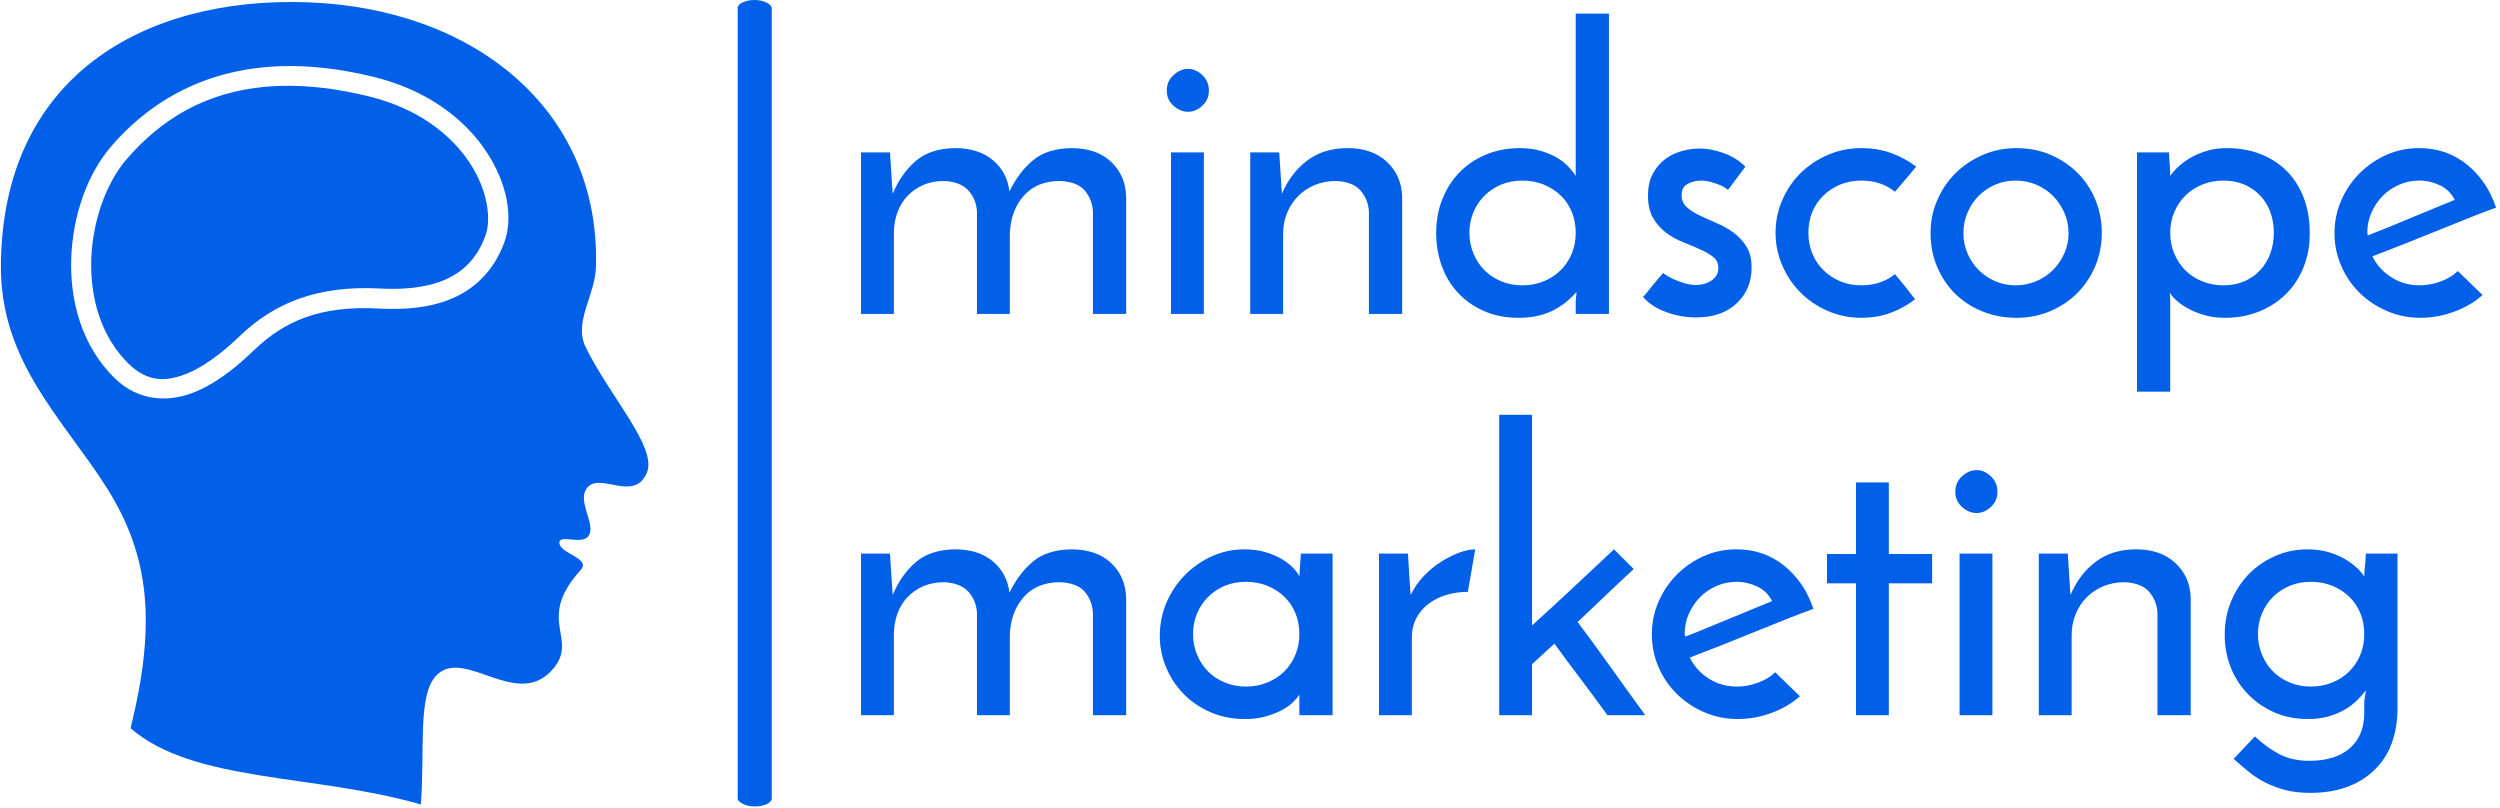 <svg xmlns="http://www.w3.org/2000/svg" xmlns:xlink="http://www.w3.org/1999/xlink" xmlns:svgjs="http://svgjs.dev/svgjs" width="1000" height="323" viewBox="0 0 1000 323"><g transform="matrix(1,0,0,1,-0.606,-0.206)"><svg xmlns="http://www.w3.org/2000/svg" xmlns:xlink="http://www.w3.org/1999/xlink" viewBox="0 0 396 128" data-background-color="#ffffff" preserveAspectRatio="xMidYMid meet" height="323" width="1000"><g id="tight-bounds" transform="matrix(1,0,0,1,0.24,0.082)"><svg viewBox="0 0 395.52 127.837" height="127.837" width="395.52"><g><svg viewBox="0 0 603.578 195.084" height="127.837" width="395.52"><g><rect width="8.247" height="195.084" x="178.223" y="0" fill="#0160e7" opacity="1" stroke-width="0" stroke="transparent" fill-opacity="1" class="rect-r$-0" data-fill-palette-color="primary" rx="1%" id="r$-0" data-palette-color="#0160e7"></rect></g><g transform="matrix(1,0,0,1,208.058,0.485)"><svg viewBox="0 0 395.52 194.113" height="194.113" width="395.52"><g id="textblocktransform"><svg viewBox="0 0 395.52 194.113" height="194.113" width="395.52" id="textblock"><g><svg viewBox="0 0 395.52 194.113" height="194.113" width="395.52"><g transform="matrix(1,0,0,1,0,0)"><svg width="395.52" viewBox="3 -38.85 211.5 100.8" height="194.113" data-palette-color="#0160e7"><svg></svg><svg></svg><g class="wordmark-text-0" data-fill-palette-color="primary" id="text-0"><path d="M3 0v-20.9h3.75c0.067 1.033 0.127 1.977 0.18 2.83 0.047 0.847 0.103 1.687 0.17 2.52v0c0.767-1.8 1.777-3.227 3.03-4.28 1.247-1.047 2.92-1.587 5.02-1.62v0c2.033 0 3.667 0.517 4.9 1.55 1.233 1.033 1.95 2.383 2.15 4.05v0c0.833-1.7 1.86-3.05 3.08-4.05 1.213-1 2.853-1.517 4.92-1.55v0c2.167 0 3.877 0.583 5.13 1.75 1.247 1.167 1.903 2.667 1.97 4.5v0 15.2h-4.3v-13.25c-0.067-1.067-0.423-1.977-1.07-2.73-0.653-0.747-1.713-1.153-3.18-1.22v0c-2 0-3.567 0.64-4.7 1.92-1.133 1.287-1.733 2.93-1.8 4.93v0 10.35h-4.25v-13.25c-0.067-1.067-0.44-1.977-1.12-2.73-0.687-0.747-1.73-1.153-3.13-1.22v0c-1 0-1.9 0.173-2.7 0.52-0.8 0.353-1.483 0.83-2.05 1.43-0.567 0.6-1 1.317-1.3 2.15-0.3 0.833-0.45 1.75-0.45 2.75v0 10.35zM42.55-28.9v0c0-0.8 0.293-1.467 0.88-2 0.58-0.533 1.203-0.8 1.87-0.8v0c0.667 0 1.283 0.267 1.85 0.8 0.567 0.533 0.85 1.2 0.85 2v0c0 0.8-0.283 1.457-0.85 1.97-0.567 0.52-1.183 0.78-1.85 0.78v0c-0.667 0-1.29-0.26-1.87-0.78-0.587-0.513-0.88-1.17-0.88-1.97zM47.35-20.9v20.9h-4.25v-20.9zM53.35 0v-20.9h3.75c0.067 1.033 0.127 1.977 0.18 2.83 0.047 0.847 0.103 1.687 0.17 2.52v0c0.767-1.8 1.86-3.233 3.28-4.3 1.413-1.067 3.153-1.6 5.22-1.6v0c2.1 0 3.783 0.583 5.05 1.75 1.267 1.167 1.933 2.667 2 4.5v0 15.2h-4.3v-13.25c-0.067-1.067-0.433-1.977-1.1-2.73-0.667-0.747-1.717-1.153-3.15-1.22v0c-1 0-1.917 0.173-2.75 0.52-0.833 0.353-1.55 0.83-2.15 1.43-0.6 0.6-1.073 1.317-1.42 2.15-0.353 0.833-0.53 1.75-0.53 2.75v0 10.35zM77.4-10.45v0c0-1.633 0.277-3.127 0.83-4.48 0.547-1.347 1.303-2.503 2.27-3.47 0.967-0.967 2.11-1.717 3.43-2.25 1.313-0.533 2.737-0.8 4.27-0.8v0c1.033 0 1.96 0.123 2.78 0.37 0.813 0.253 1.513 0.553 2.1 0.9 0.58 0.353 1.07 0.747 1.47 1.18 0.4 0.433 0.7 0.817 0.9 1.15v0-21h4.3v38.85h-4.3v-1.55c0-0.2 0.017-0.427 0.05-0.68 0.033-0.247 0.05-0.453 0.05-0.62v0c-0.333 0.4-0.723 0.79-1.17 1.17-0.453 0.387-0.98 0.747-1.58 1.08-0.6 0.333-1.29 0.6-2.07 0.8-0.787 0.2-1.68 0.3-2.68 0.3v0c-1.667 0-3.157-0.293-4.47-0.88-1.32-0.58-2.437-1.363-3.35-2.35-0.92-0.98-1.62-2.137-2.1-3.47-0.487-1.333-0.73-2.75-0.73-4.25zM81.7-10.5v0c0 0.967 0.177 1.867 0.53 2.7 0.347 0.833 0.82 1.55 1.42 2.15 0.6 0.6 1.317 1.073 2.15 1.42 0.833 0.353 1.75 0.53 2.75 0.53v0c1 0 1.927-0.177 2.78-0.53 0.847-0.347 1.58-0.83 2.2-1.45 0.613-0.613 1.087-1.33 1.42-2.15 0.333-0.813 0.5-1.703 0.5-2.67v0c0-0.967-0.167-1.86-0.5-2.68-0.333-0.813-0.807-1.52-1.42-2.12-0.62-0.6-1.353-1.077-2.2-1.43-0.853-0.347-1.78-0.52-2.78-0.52v0c-1 0-1.917 0.173-2.75 0.52-0.833 0.353-1.55 0.83-2.15 1.43-0.6 0.6-1.073 1.307-1.42 2.12-0.353 0.82-0.53 1.713-0.53 2.68zM117.4-19.05v0l-2.25 3c-0.033-0.033-0.15-0.117-0.35-0.25-0.2-0.133-0.457-0.267-0.77-0.4-0.32-0.133-0.687-0.257-1.1-0.37-0.42-0.12-0.847-0.18-1.28-0.18v0c-0.567 0-1.123 0.133-1.67 0.4-0.553 0.267-0.83 0.767-0.83 1.5v0c0 0.633 0.227 1.15 0.68 1.55 0.447 0.4 1.003 0.757 1.67 1.07 0.667 0.32 1.393 0.647 2.18 0.98 0.78 0.333 1.503 0.74 2.17 1.22 0.667 0.487 1.227 1.09 1.68 1.81 0.447 0.713 0.67 1.62 0.67 2.72v0c0 1.867-0.64 3.407-1.92 4.62-1.287 1.22-3.047 1.83-5.28 1.83v0c-1.3 0-2.573-0.227-3.82-0.68-1.253-0.447-2.263-1.103-3.03-1.97v0c0.233-0.233 0.493-0.533 0.78-0.9 0.28-0.367 0.563-0.717 0.85-1.05 0.28-0.333 0.513-0.61 0.7-0.83 0.18-0.213 0.287-0.32 0.32-0.32v0c0 0.033 0.127 0.133 0.38 0.3 0.247 0.167 0.57 0.34 0.97 0.52 0.4 0.187 0.85 0.353 1.35 0.5 0.5 0.153 1 0.23 1.5 0.23v0c0.8 0 1.483-0.2 2.05-0.6 0.567-0.4 0.85-0.933 0.85-1.6v0c0-0.6-0.223-1.077-0.67-1.43-0.453-0.347-1.013-0.67-1.68-0.97-0.667-0.3-1.4-0.61-2.2-0.93-0.8-0.313-1.533-0.72-2.2-1.22-0.667-0.5-1.223-1.127-1.67-1.88-0.453-0.747-0.68-1.72-0.68-2.92v0c0-1.133 0.21-2.083 0.63-2.85 0.413-0.767 0.947-1.393 1.6-1.88 0.647-0.48 1.37-0.83 2.17-1.05 0.8-0.213 1.567-0.32 2.3-0.32v0c0.967 0 2 0.2 3.1 0.6 1.1 0.4 2.033 0.983 2.8 1.75zM136.75-5.15v0c0.467 0.567 0.91 1.107 1.33 1.62 0.413 0.52 0.837 1.063 1.27 1.63v0c-0.933 0.733-1.983 1.317-3.15 1.75-1.167 0.433-2.433 0.65-3.8 0.65v0c-1.533 0-2.973-0.293-4.32-0.88-1.353-0.58-2.53-1.37-3.53-2.37-1-1-1.79-2.167-2.37-3.5-0.587-1.333-0.88-2.75-0.88-4.25v0c0-1.5 0.293-2.917 0.88-4.25 0.58-1.333 1.37-2.493 2.37-3.48 1-0.98 2.177-1.763 3.53-2.35 1.347-0.58 2.787-0.87 4.32-0.87v0c1.4 0 2.693 0.217 3.88 0.65 1.18 0.433 2.253 1.017 3.22 1.75v0l-2.75 3.25c-0.567-0.467-1.217-0.827-1.95-1.08-0.733-0.247-1.533-0.37-2.4-0.37v0c-1 0-1.917 0.173-2.75 0.52-0.833 0.353-1.557 0.83-2.17 1.43-0.62 0.6-1.097 1.307-1.43 2.12-0.333 0.82-0.5 1.713-0.5 2.68v0c0 0.967 0.167 1.857 0.5 2.67 0.333 0.82 0.81 1.537 1.43 2.15 0.613 0.62 1.337 1.103 2.17 1.45 0.833 0.353 1.75 0.53 2.75 0.53v0c0.867 0 1.667-0.127 2.4-0.38 0.733-0.247 1.383-0.603 1.95-1.07zM141.35-10.5v0c0-1.5 0.293-2.917 0.88-4.25 0.58-1.333 1.37-2.493 2.37-3.48 1-0.98 2.177-1.763 3.53-2.35 1.347-0.58 2.803-0.87 4.37-0.87v0c1.567 0 3.027 0.29 4.38 0.87 1.347 0.587 2.513 1.37 3.5 2.35 0.98 0.987 1.747 2.147 2.3 3.48 0.547 1.333 0.82 2.75 0.82 4.25v0c0 1.5-0.273 2.917-0.82 4.25-0.553 1.333-1.32 2.5-2.3 3.5-0.987 1-2.153 1.79-3.5 2.37-1.353 0.587-2.83 0.88-4.43 0.88v0c-1.533 0-2.973-0.267-4.32-0.8-1.353-0.533-2.53-1.283-3.53-2.25-1-0.967-1.79-2.127-2.37-3.48-0.587-1.347-0.88-2.837-0.88-4.47zM145.6-10.45v0c0 0.933 0.177 1.807 0.53 2.62 0.347 0.82 0.83 1.537 1.45 2.15 0.613 0.62 1.33 1.103 2.15 1.45 0.813 0.353 1.687 0.53 2.62 0.53v0c0.933 0 1.817-0.177 2.65-0.53 0.833-0.347 1.56-0.83 2.18-1.45 0.613-0.613 1.103-1.33 1.47-2.15 0.367-0.813 0.55-1.687 0.55-2.62v0c0-0.933-0.183-1.817-0.55-2.65-0.367-0.833-0.857-1.56-1.47-2.18-0.62-0.613-1.347-1.097-2.18-1.45-0.833-0.347-1.717-0.52-2.65-0.52v0c-0.933 0-1.807 0.173-2.62 0.52-0.82 0.353-1.537 0.837-2.15 1.45-0.62 0.62-1.103 1.347-1.45 2.18-0.353 0.833-0.53 1.717-0.53 2.65zM185.75-10.5v0c0-0.967-0.15-1.86-0.45-2.68-0.3-0.813-0.733-1.52-1.3-2.12-0.567-0.6-1.25-1.077-2.05-1.43-0.8-0.347-1.7-0.52-2.7-0.52v0c-1 0-1.923 0.173-2.77 0.52-0.853 0.353-1.58 0.83-2.18 1.43-0.6 0.6-1.073 1.307-1.42 2.12-0.353 0.82-0.53 1.713-0.53 2.68v0c0 0.967 0.177 1.867 0.53 2.7 0.347 0.833 0.82 1.55 1.42 2.15 0.6 0.6 1.327 1.073 2.18 1.42 0.847 0.353 1.77 0.53 2.77 0.53v0c1 0 1.9-0.177 2.7-0.53 0.8-0.347 1.483-0.83 2.05-1.45 0.567-0.613 1-1.33 1.3-2.15 0.3-0.813 0.45-1.703 0.45-2.67zM190.4-10.4v0c0 1.567-0.267 3.017-0.8 4.35-0.533 1.333-1.283 2.483-2.25 3.45-0.967 0.967-2.123 1.723-3.47 2.27-1.353 0.553-2.83 0.83-4.43 0.83v0c-0.833 0-1.623-0.09-2.37-0.27-0.753-0.187-1.447-0.44-2.08-0.76-0.633-0.313-1.183-0.663-1.65-1.05-0.467-0.38-0.817-0.77-1.05-1.17v0c0 0.167 0.01 0.34 0.03 0.52 0.013 0.187 0.02 0.363 0.02 0.53v0 11.75h-4.3v-30.95h4.15c0 0.4 0.027 0.89 0.08 1.47 0.047 0.587 0.07 1.113 0.07 1.58v0c0.267-0.4 0.627-0.807 1.08-1.22 0.447-0.42 0.98-0.807 1.6-1.16 0.613-0.347 1.303-0.637 2.07-0.87 0.767-0.233 1.617-0.35 2.55-0.35v0c1.6 0 3.06 0.257 4.38 0.77 1.313 0.52 2.447 1.253 3.4 2.2 0.947 0.953 1.68 2.113 2.2 3.48 0.513 1.367 0.77 2.9 0.77 4.6zM209.55-5.55l3.2 3.1c-1 0.9-2.217 1.617-3.65 2.15-1.433 0.533-2.9 0.8-4.4 0.8v0c-1.533 0-2.973-0.293-4.32-0.88-1.353-0.58-2.53-1.363-3.53-2.35-1-0.98-1.79-2.137-2.37-3.47-0.587-1.333-0.88-2.75-0.88-4.25v0c0-1.5 0.293-2.917 0.88-4.25 0.58-1.333 1.37-2.5 2.37-3.5 1-1 2.16-1.793 3.48-2.38 1.313-0.58 2.72-0.87 4.22-0.87v0c2.367 0 4.427 0.707 6.18 2.12 1.747 1.42 3.003 3.28 3.77 5.58v0c-1.033 0.367-2.217 0.817-3.55 1.35-1.333 0.533-2.717 1.09-4.15 1.67-1.433 0.587-2.867 1.163-4.3 1.73-1.433 0.567-2.767 1.083-4 1.55v0c0.567 1.133 1.393 2.04 2.48 2.72 1.08 0.687 2.287 1.03 3.62 1.03v0c0.9 0 1.81-0.167 2.73-0.5 0.913-0.333 1.653-0.783 2.22-1.35zM209.15-14.75v0c-0.4-0.833-1.033-1.46-1.9-1.88-0.867-0.413-1.75-0.62-2.65-0.62v0c-0.967 0-1.857 0.183-2.67 0.55-0.82 0.367-1.53 0.857-2.13 1.47-0.6 0.62-1.073 1.33-1.42 2.13-0.353 0.8-0.53 1.617-0.53 2.45v0c0 0.167 0.01 0.283 0.03 0.35 0.013 0.067 0.02 0.117 0.02 0.15v0c0.867-0.333 1.81-0.71 2.83-1.13 1.013-0.413 2.02-0.83 3.02-1.25 1-0.413 1.967-0.813 2.9-1.2 0.933-0.38 1.767-0.72 2.5-1.02z" fill="#0160e7" fill-rule="nonzero" stroke="none" stroke-width="1" stroke-linecap="butt" stroke-linejoin="miter" stroke-miterlimit="10" stroke-dasharray="" stroke-dashoffset="0" font-family="none" font-weight="none" font-size="none" text-anchor="none" style="mix-blend-mode: normal" data-fill-palette-color="primary" opacity="1"></path><path transform="translate(0,51.9)" d="M3 0v-20.9h3.75c0.067 1.033 0.127 1.977 0.18 2.83 0.047 0.847 0.103 1.687 0.17 2.52v0c0.767-1.8 1.777-3.227 3.03-4.28 1.247-1.047 2.92-1.587 5.02-1.62v0c2.033 0 3.667 0.517 4.9 1.55 1.233 1.033 1.95 2.383 2.15 4.05v0c0.833-1.7 1.86-3.05 3.08-4.05 1.213-1 2.853-1.517 4.92-1.55v0c2.167 0 3.877 0.583 5.13 1.75 1.247 1.167 1.903 2.667 1.97 4.5v0 15.2h-4.3v-13.25c-0.067-1.067-0.423-1.977-1.07-2.73-0.653-0.747-1.713-1.153-3.18-1.22v0c-2 0-3.567 0.64-4.7 1.92-1.133 1.287-1.733 2.93-1.8 4.93v0 10.35h-4.25v-13.25c-0.067-1.067-0.44-1.977-1.12-2.73-0.687-0.747-1.73-1.153-3.13-1.22v0c-1 0-1.9 0.173-2.7 0.52-0.8 0.353-1.483 0.83-2.05 1.43-0.567 0.6-1 1.317-1.3 2.15-0.3 0.833-0.45 1.75-0.45 2.75v0 10.35zM41.65-10.25v0c0-1.533 0.29-2.977 0.87-4.33 0.587-1.347 1.38-2.53 2.38-3.55 1-1.013 2.16-1.82 3.48-2.42 1.313-0.6 2.72-0.9 4.22-0.9v0c1 0 1.917 0.123 2.75 0.37 0.833 0.253 1.55 0.563 2.15 0.93 0.6 0.367 1.083 0.75 1.45 1.15 0.367 0.4 0.617 0.75 0.75 1.05v0l0.2-2.95h4.1v20.9h-4.3v-2.65c-0.167 0.267-0.433 0.583-0.8 0.95-0.367 0.367-0.84 0.707-1.42 1.02-0.587 0.32-1.28 0.597-2.08 0.83-0.8 0.233-1.717 0.35-2.75 0.35v0c-1.6 0-3.073-0.293-4.42-0.88-1.353-0.58-2.513-1.363-3.48-2.35-0.967-0.98-1.723-2.12-2.27-3.42-0.553-1.3-0.83-2.667-0.83-4.1zM45.95-10.5v0c0 0.967 0.177 1.867 0.53 2.7 0.347 0.833 0.82 1.55 1.42 2.15 0.6 0.6 1.317 1.073 2.15 1.42 0.833 0.353 1.75 0.53 2.75 0.53v0c1 0 1.927-0.177 2.78-0.53 0.847-0.347 1.58-0.83 2.2-1.45 0.613-0.613 1.087-1.33 1.42-2.15 0.333-0.813 0.5-1.703 0.5-2.67v0c0-0.967-0.167-1.86-0.5-2.68-0.333-0.813-0.807-1.52-1.42-2.12-0.62-0.6-1.353-1.077-2.2-1.43-0.853-0.347-1.78-0.52-2.78-0.52v0c-1 0-1.917 0.173-2.75 0.52-0.833 0.353-1.55 0.83-2.15 1.43-0.6 0.6-1.073 1.307-1.42 2.12-0.353 0.82-0.53 1.713-0.53 2.68zM82.45-21.45l-0.95 5.5c-0.933 0-1.833 0.123-2.7 0.37-0.867 0.253-1.643 0.63-2.33 1.13-0.68 0.5-1.22 1.123-1.62 1.87-0.4 0.753-0.6 1.613-0.6 2.58v0 10h-4.25v-20.9h3.75c0.067 1.033 0.123 1.977 0.17 2.83 0.053 0.847 0.113 1.687 0.18 2.52v0c0.433-0.9 1-1.717 1.7-2.45 0.7-0.733 1.45-1.35 2.25-1.85 0.8-0.5 1.583-0.893 2.35-1.18 0.767-0.28 1.45-0.42 2.05-0.42zM100.4-21.45v0l2.55 2.55c-1.267 1.167-2.473 2.3-3.62 3.4-1.153 1.1-2.363 2.25-3.63 3.45v0c1.5 2 2.967 4.007 4.4 6.02 1.433 2.02 2.883 4.03 4.35 6.03v0h-4.9c-1.133-1.567-2.273-3.11-3.42-4.63-1.153-1.513-2.297-3.053-3.43-4.62v0l-2.9 2.65v6.6h-4.25v-38.85h4.25v27.25c1.867-1.7 3.65-3.343 5.35-4.93 1.7-1.58 3.45-3.22 5.25-4.92zM121.25-5.55l3.2 3.1c-1 0.9-2.217 1.617-3.65 2.15-1.433 0.533-2.9 0.8-4.4 0.8v0c-1.533 0-2.973-0.293-4.32-0.88-1.353-0.58-2.53-1.363-3.53-2.35-1-0.98-1.793-2.137-2.38-3.47-0.58-1.333-0.87-2.75-0.87-4.25v0c0-1.5 0.29-2.917 0.87-4.25 0.587-1.333 1.38-2.5 2.38-3.5 1-1 2.16-1.793 3.48-2.38 1.313-0.58 2.72-0.87 4.22-0.87v0c2.367 0 4.423 0.707 6.17 2.12 1.753 1.42 3.013 3.28 3.78 5.58v0c-1.033 0.367-2.217 0.817-3.55 1.35-1.333 0.533-2.717 1.09-4.15 1.67-1.433 0.587-2.867 1.163-4.3 1.73-1.433 0.567-2.767 1.083-4 1.55v0c0.567 1.133 1.39 2.04 2.47 2.72 1.087 0.687 2.297 1.03 3.63 1.03v0c0.9 0 1.81-0.167 2.73-0.5 0.913-0.333 1.653-0.783 2.22-1.35zM120.85-14.75v0c-0.4-0.833-1.033-1.46-1.9-1.88-0.867-0.413-1.75-0.62-2.65-0.62v0c-0.967 0-1.857 0.183-2.67 0.55-0.82 0.367-1.53 0.857-2.13 1.47-0.6 0.62-1.073 1.33-1.42 2.13-0.353 0.8-0.53 1.617-0.53 2.45v0c0 0.167 0.01 0.283 0.03 0.35 0.013 0.067 0.02 0.117 0.02 0.15v0c0.867-0.333 1.807-0.71 2.82-1.13 1.02-0.413 2.03-0.83 3.03-1.25 1-0.413 1.967-0.813 2.9-1.2 0.933-0.38 1.767-0.72 2.5-1.02zM131.7-20.85v-9.25h4.25v9.25h5.6v3.8h-5.6v17.05h-4.25v-17.05h-3.75v-3.8zM144.55-28.9v0c0-0.8 0.29-1.467 0.87-2 0.587-0.533 1.213-0.8 1.88-0.8v0c0.667 0 1.283 0.267 1.85 0.8 0.567 0.533 0.85 1.2 0.85 2v0c0 0.8-0.283 1.457-0.85 1.97-0.567 0.52-1.183 0.78-1.85 0.78v0c-0.667 0-1.293-0.26-1.88-0.78-0.58-0.513-0.87-1.17-0.87-1.97zM149.35-20.9v20.9h-4.25v-20.9zM155.35 0v-20.9h3.75c0.067 1.033 0.127 1.977 0.18 2.83 0.047 0.847 0.103 1.687 0.17 2.52v0c0.767-1.8 1.857-3.233 3.27-4.3 1.42-1.067 3.163-1.6 5.23-1.6v0c2.1 0 3.783 0.583 5.05 1.75 1.267 1.167 1.933 2.667 2 4.5v0 15.2h-4.3v-13.25c-0.067-1.067-0.433-1.977-1.1-2.73-0.667-0.747-1.717-1.153-3.15-1.22v0c-1 0-1.917 0.173-2.75 0.52-0.833 0.353-1.55 0.83-2.15 1.43-0.6 0.6-1.073 1.317-1.42 2.15-0.353 0.833-0.53 1.75-0.53 2.75v0 10.35zM179.4-10.4v0c0-1.567 0.283-3.027 0.85-4.38 0.567-1.347 1.333-2.513 2.3-3.5 0.967-0.98 2.1-1.753 3.4-2.32 1.3-0.567 2.683-0.85 4.15-0.85v0c1.133 0 2.143 0.15 3.03 0.45 0.88 0.3 1.62 0.65 2.22 1.05 0.6 0.4 1.077 0.79 1.43 1.17 0.347 0.387 0.57 0.663 0.67 0.83v0c0-0.467 0.033-0.96 0.1-1.48 0.067-0.513 0.1-1.003 0.1-1.47v0h4.1v19.95c0 3.467-1.017 6.167-3.05 8.1-2.033 1.933-4.783 2.9-8.25 2.9v0c-1.2 0-2.273-0.123-3.22-0.37-0.953-0.253-1.82-0.58-2.6-0.98-0.787-0.4-1.503-0.867-2.15-1.4-0.653-0.533-1.297-1.083-1.93-1.65v0l2.75-2.9c1.033 0.967 2.093 1.733 3.18 2.3 1.08 0.567 2.37 0.85 3.87 0.85v0c2.233 0 3.967-0.533 5.2-1.6 1.233-1.067 1.867-2.55 1.9-4.45v0-1.45c0-0.267 0.033-0.56 0.1-0.88 0.067-0.313 0.1-0.553 0.1-0.72v0c-0.3 0.4-0.673 0.823-1.12 1.27-0.453 0.453-0.98 0.853-1.58 1.2-0.6 0.353-1.3 0.647-2.1 0.88-0.8 0.233-1.7 0.35-2.7 0.35v0c-1.567 0-3-0.283-4.3-0.85-1.3-0.567-2.433-1.343-3.4-2.33-0.967-0.98-1.717-2.13-2.25-3.45-0.533-1.313-0.8-2.737-0.8-4.27zM183.7-10.5v0c0 0.967 0.177 1.867 0.53 2.7 0.347 0.833 0.82 1.55 1.42 2.15 0.6 0.6 1.317 1.073 2.15 1.42 0.833 0.353 1.75 0.53 2.75 0.53v0c1 0 1.927-0.177 2.78-0.53 0.847-0.347 1.58-0.83 2.2-1.45 0.613-0.613 1.087-1.33 1.42-2.15 0.333-0.813 0.5-1.703 0.5-2.67v0c0-0.967-0.167-1.86-0.5-2.68-0.333-0.813-0.807-1.52-1.42-2.12-0.62-0.6-1.353-1.077-2.2-1.43-0.853-0.347-1.78-0.52-2.78-0.52v0c-1 0-1.917 0.173-2.75 0.52-0.833 0.353-1.55 0.83-2.15 1.43-0.6 0.6-1.073 1.307-1.42 2.12-0.353 0.82-0.53 1.713-0.53 2.68z" fill="#0160e7" fill-rule="nonzero" stroke="none" stroke-width="1" stroke-linecap="butt" stroke-linejoin="miter" stroke-miterlimit="10" stroke-dasharray="" stroke-dashoffset="0" font-family="none" font-weight="none" font-size="none" text-anchor="none" style="mix-blend-mode: normal" data-fill-palette-color="primary" opacity="1"></path></g></svg></g></svg></g></svg></g></svg></g><g transform="matrix(1,0,0,1,0,0.485)"><svg viewBox="0 0 156.635 194.113" height="194.113" width="156.635"><g><svg xmlns:dc="http://purl.org/dc/elements/1.1/" xmlns:cc="http://creativecommons.org/ns#" xmlns:rdf="http://www.w3.org/1999/02/22-rdf-syntax-ns#" xmlns:svg="http://www.w3.org/2000/svg" xmlns="http://www.w3.org/2000/svg" xmlns:sodipodi="http://sodipodi.sourceforge.net/DTD/sodipodi-0.dtd" xmlns:inkscape="http://www.inkscape.org/namespaces/inkscape" viewBox="13.689 5 72.623 90" x="0" y="0" height="194.113" width="156.635" class="icon-icon-0" data-fill-palette-color="accent" id="icon-0"><path d="M13.689 34.591c-0.062 10.799 6.999 17.21 11.831 24.828 4.863 7.666 5.625 15.265 2.712 27.028 7.033 6.131 20.696 5.117 32.554 8.553 0.483-6.002-0.411-12.305 1.77-14.5 3.166-3.188 9.14 4.089 13.137-0.792 2.779-3.393-2.061-5.396 3.017-10.993 1.223-1.348-2.344-1.819-2.383-3.051-0.034-1.071 2.699 0.391 3.344-0.913 0.676-1.366-1.407-3.792-0.23-5.269 1.446-1.815 5.287 1.7 6.703-1.699 1.186-2.847-4.233-8.627-6.875-14.088-1.366-2.823 1.078-5.765 1.163-9.034C80.898 16.835 66.481 5.684 48.088 5.033 29.695 4.382 13.811 13.387 13.689 34.591ZM45.174 12.197c3.09-0.092 6.539 0.264 10.377 1.214 6.059 1.5 10.2 4.782 12.572 8.355 2.373 3.573 3.064 7.421 2.008 10.256-1.205 3.234-3.429 5.241-5.978 6.289-2.549 1.049-5.392 1.211-8.086 1.068-6.641-0.354-10.601 1.429-13.988 4.668-1.373 1.313-3.692 3.445-6.494 4.634-2.802 1.189-6.329 1.286-9.193-1.547-3.619-3.58-4.978-8.586-4.815-13.384 0.163-4.798 1.806-9.443 4.463-12.539 3.799-4.426 9.862-8.738 19.134-9.014z" fill="#0160e7" data-fill-palette-color="accent"></path><path d="M45.225 14.404c-8.63 0.201-13.959 4.177-17.475 8.273-2.219 2.586-3.777 6.827-3.924 11.15-0.147 4.322 1.077 8.67 4.149 11.708 2.239 2.215 4.424 2.052 6.731 1.073 2.307-0.979 4.495-2.92 5.818-4.185 3.745-3.583 8.551-5.67 15.663-5.29 2.512 0.134 5.041-0.051 7.112-0.904 2.072-0.852 3.719-2.297 4.723-4.993 0.688-1.846 0.286-5.126-1.773-8.226-2.059-3.101-5.689-6.039-11.239-7.414-3.665-0.907-6.908-1.26-9.785-1.192z" fill="#0160e7" data-fill-palette-color="accent"></path></svg></g></svg></g></svg></g><defs></defs></svg><rect width="395.52" height="127.837" fill="none" stroke="none"></rect></g></svg></g></svg>